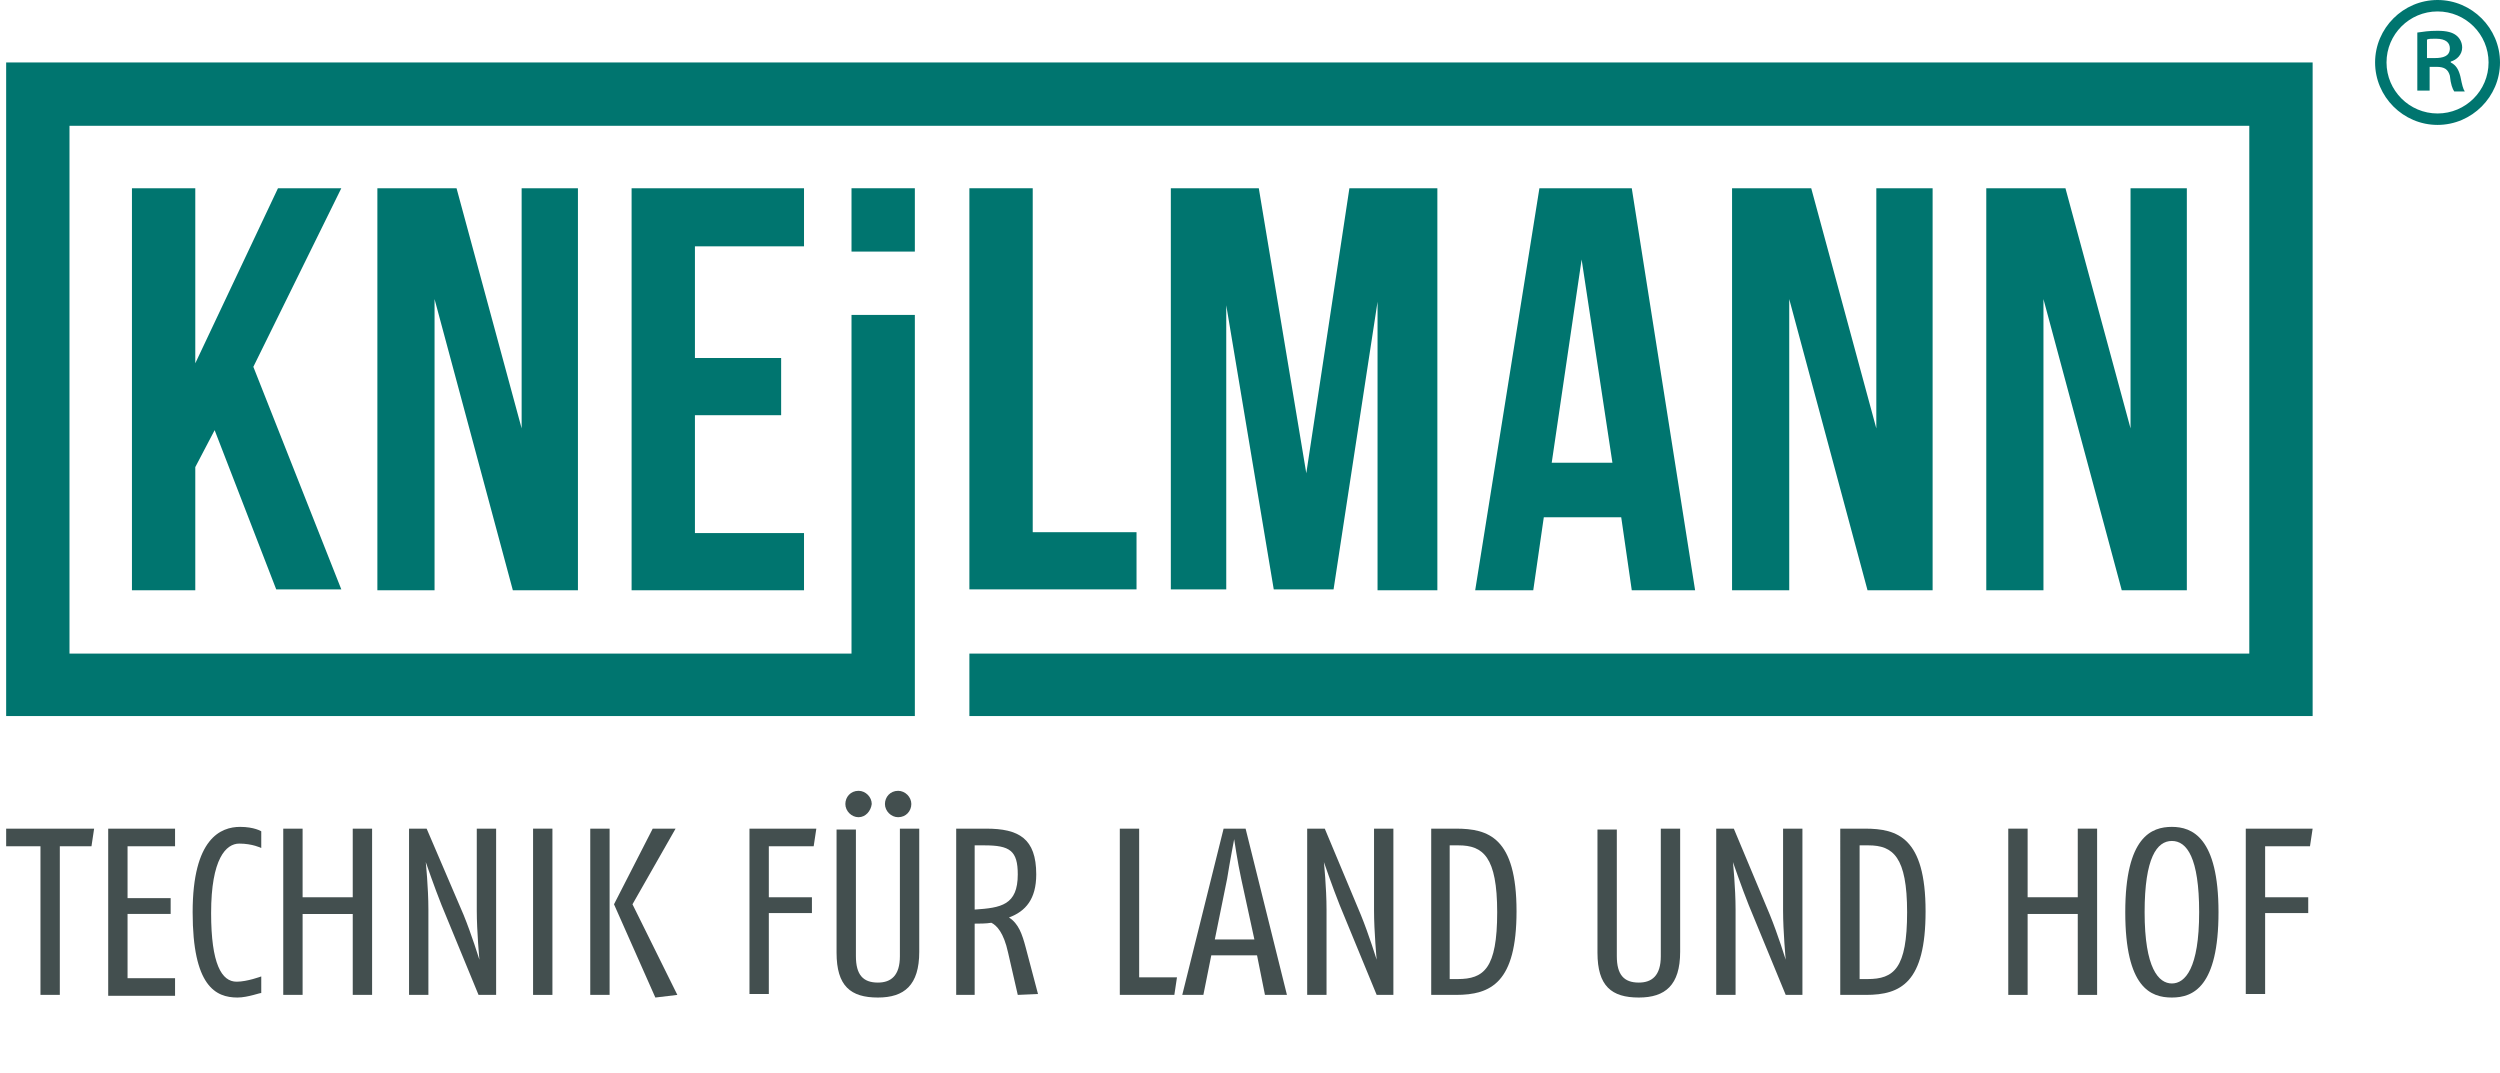 <?xml version="1.0" encoding="UTF-8"?> <svg xmlns="http://www.w3.org/2000/svg" xmlns:xlink="http://www.w3.org/1999/xlink" version="1.1" id="Ebene_1" x="0px" y="0px" viewBox="0 0 284.2 122" style="enable-background:new 0 0 284.2 122;" xml:space="preserve"> <style type="text/css"> .st0{fill:#00756F;} .st1{fill:#434F4F;} </style> <g id="Ebene_1_1_"> <g> <path class="st0" d="M276,10.3h-1.2V3.7c0.7-0.1,1.3-0.2,2.3-0.2c1.1,0,1.7,0.2,2.1,0.5s0.7,0.8,0.7,1.4c0,0.8-0.6,1.4-1.3,1.6 v0.1c0.6,0.3,0.9,0.8,1.1,1.6c0.2,1,0.3,1.4,0.5,1.7H279c-0.2-0.3-0.4-0.8-0.5-1.8c-0.2-0.7-0.6-1-1.5-1h-0.8v2.7 C276.2,10.3,276,10.3,276,10.3z M276,6.6h0.8c0.9,0,1.7-0.2,1.7-1.1c0-0.6-0.4-1.1-1.6-1.1c-0.5,0-0.8,0-1,0.1v2.1H276z"></path> <path class="st0" d="M277.1,14.2c-3.9,0-7.1-3.2-7.1-7.1s3.2-7.1,7.1-7.1s7.1,3.2,7.1,7.1S281,14.2,277.1,14.2z M277.1,1.3 c-3.2,0-5.8,2.6-5.8,5.8s2.6,5.8,5.8,5.8c3.2,0,5.8-2.6,5.8-5.8S280.3,1.3,277.1,1.3z"></path> </g> <g> <path class="st0" d="M24.4,48.9l-2.2,4.2v14H15V21.4h7.2v19.9l9.4-19.9h7.2l-10,20.3l10,25.3h-7.4L24.4,48.9z"></path> <path class="st0" d="M49.4,34v33.1h-6.5V21.4h9l7.4,27.3V21.4h6.4v45.7h-7.4L49.4,34z"></path> <path class="st0" d="M79,40.7h9.8v6.5H79v13.4h12.4v6.5H71.8V21.4h19.6V28H79V40.7z"></path> <path class="st0" d="M110.2,21.4h7.2v39.1h11.8V67h-19V21.4z"></path> <path class="st0" d="M148.5,53.8l4.9-32.4h10v45.7h-6.8V34.3l-5,32.7h-6.8l-5.4-32.3V67h-6.3V21.4h10L148.5,53.8z"></path> <path class="st0" d="M192.7,67.1h-7.2l-1.2-8.3h-8.8l-1.2,8.3h-6.6l7.3-45.7h10.5L192.7,67.1z M176.4,52.6h6.9l-3.5-23.1 L176.4,52.6z"></path> <path class="st0" d="M203.4,34v33.1h-6.5V21.4h9l7.4,27.3V21.4h6.4v45.7h-7.4L203.4,34z"></path> <path class="st0" d="M232.3,34v33.1h-6.5V21.4h9l7.4,27.3V21.4h6.4v45.7h-7.4L232.3,34z"></path> <g> <rect x="96.8" y="21.4" class="st0" width="7.2" height="7.2"></rect> <polygon class="st0" points="262.9,7.1 0.7,7.1 0.7,81.4 104,81.4 104,81.4 104,35.8 96.8,35.8 96.8,74.3 7.9,74.3 7.9,14.3 255.7,14.3 255.7,74.3 110.2,74.3 110.2,81.4 262.9,81.4 "></polygon> <path class="st0" d="M0.7,81.4"></path> </g> </g> <g> <path class="st1" d="M10.4,96.2H6.8v16.9H4.6V96.2H0.7v-2h10L10.4,96.2z"></path> <path class="st1" d="M12.3,113.1V94.2h7.6v2h-5.4v5.9h4.9v1.8h-4.9v7.3h5.4v2h-7.6C12.3,113.2,12.3,113.1,12.3,113.1z"></path> <path class="st1" d="M27,113.4c-2.5,0-5.1-1.3-5.1-9.7s3.2-9.7,5.4-9.7c1.6,0,2.4,0.5,2.4,0.5v1.9c0,0-1-0.5-2.5-0.5 s-3.2,1.7-3.2,7.9c0,5.8,1.2,7.8,2.9,7.8c1.2,0,2.8-0.6,2.8-0.6v1.9C29.7,112.8,28.2,113.4,27,113.4z"></path> <path class="st1" d="M40.1,113.1v-9.2h-5.7v9.2h-2.2V94.2h2.2v7.8h5.7v-7.8h2.2v18.9H40.1z"></path> <path class="st1" d="M54.4,113.1l-4.2-10.2c-0.8-2-1.8-4.9-1.8-4.9s0.3,2.9,0.3,5.4v9.7h-2.2V94.2h2l4.2,9.8 c0.9,2.2,1.8,5.1,1.8,5.1s-0.3-3.2-0.3-5.6v-9.3h2.2v18.9H54.4z"></path> <path class="st1" d="M60.6,113.1V94.2h2.2v18.9H60.6z"></path> <path class="st1" d="M67.1,113.1V94.2h2.2v18.9H67.1z M74.5,113.4l-4.7-10.6l4.4-8.6h2.6l-4.9,8.6l5.1,10.3L74.5,113.4z"></path> <path class="st1" d="M92.5,96.2h-5.1v5.8h4.9v1.8h-4.9v9.2h-2.2V94.2h7.6L92.5,96.2z"></path> <path class="st1" d="M99.8,113.4c-3.1,0-4.7-1.3-4.7-5.1v-14h2.2v14.4c0,2.1,0.8,3,2.5,3c1.5,0,2.5-0.8,2.5-3V94.2h2.2v14 C104.5,112,102.8,113.4,99.8,113.4z M97.6,92.9c-0.8,0-1.5-0.7-1.5-1.5s0.6-1.5,1.5-1.5c0.8,0,1.5,0.7,1.5,1.5 C99,92.2,98.4,92.9,97.6,92.9z M102.1,92.9c-0.8,0-1.5-0.7-1.5-1.5s0.6-1.5,1.5-1.5c0.8,0,1.5,0.7,1.5,1.5 C103.6,92.2,103,92.9,102.1,92.9z"></path> <path class="st1" d="M115.7,113.1l-1.1-4.8c-0.5-2.3-1.3-3.1-1.9-3.4c-0.6,0.1-1.4,0.1-1.9,0.1v8.1h-2.1V94.2h3.4 c3.7,0,5.7,1.1,5.7,5.2c0,2.8-1.2,4.2-3.1,4.9c1.1,0.7,1.5,1.9,1.9,3.4l1.4,5.3L115.7,113.1L115.7,113.1z M111.9,96.1h-1.1v7.3 c3-0.2,4.9-0.5,4.9-4C115.7,96.7,114.8,96.1,111.9,96.1z"></path> <path class="st1" d="M133.5,113.1h-6.2V94.2h2.2v16.9h4.3L133.5,113.1z"></path> <path class="st1" d="M143.8,113.1l-0.9-4.5h-5.2l-0.9,4.5h-2.4l4.7-18.9h2.5l4.7,18.9H143.8z M141.1,99.9 c-0.4-1.8-0.8-4.5-0.8-4.5s-0.5,2.6-0.8,4.5l-1.4,6.9h4.5L141.1,99.9z"></path> <path class="st1" d="M156.5,113.1l-4.2-10.2c-0.8-2-1.8-4.9-1.8-4.9s0.3,2.9,0.3,5.4v9.7h-2.2V94.2h2l4.1,9.8 c0.9,2.2,1.8,5.1,1.8,5.1s-0.3-3.2-0.3-5.6v-9.3h2.2v18.9H156.5z"></path> <path class="st1" d="M165.5,113.1h-2.8V94.2h2.8c3.7,0,6.9,1,6.9,9.4C172.4,111.7,169.5,113.1,165.5,113.1z M165.8,96.1h-1v15.2 h0.9c3,0,4.5-1.2,4.5-7.6C170.2,97.4,168.6,96.1,165.8,96.1z"></path> <path class="st1" d="M186.3,113.4c-3.1,0-4.7-1.3-4.7-5.1v-14h2.2v14.4c0,2.1,0.8,3,2.5,3c1.5,0,2.5-0.8,2.5-3V94.2h2.2v14 C191,112,189.3,113.4,186.3,113.4z"></path> <path class="st1" d="M203,113.1l-4.2-10.2c-0.8-2-1.8-4.9-1.8-4.9s0.3,2.9,0.3,5.4v9.7h-2.2V94.2h2l4.1,9.8 c0.9,2.2,1.8,5.1,1.8,5.1s-0.3-3.2-0.3-5.6v-9.3h2.2v18.9H203z"></path> <path class="st1" d="M212.1,113.1h-2.9V94.2h2.8c3.7,0,6.9,1,6.9,9.4C218.9,111.7,216.1,113.1,212.1,113.1z M212.4,96.1h-1v15.2 h0.9c3,0,4.5-1.2,4.5-7.6C216.8,97.4,215.2,96.1,212.4,96.1z"></path> <path class="st1" d="M236.2,113.1v-9.2h-5.7v9.2h-2.2V94.2h2.2v7.8h5.7v-7.8h2.2v18.9H236.2z"></path> <path class="st1" d="M246.9,113.4c-2.4,0-5.3-1.1-5.3-9.7s3-9.7,5.3-9.7s5.3,1.2,5.3,9.7S249.3,113.4,246.9,113.4z M246.9,95.6 c-1.7,0-3.1,1.9-3.1,8.1c0,6.4,1.6,8.1,3.1,8.1s3.1-1.7,3.1-8.1C250,97.5,248.6,95.6,246.9,95.6z"></path> <path class="st1" d="M262.6,96.2h-5.1v5.8h4.9v1.8h-4.9v9.2h-2.2V94.2h7.6L262.6,96.2z"></path> </g> </g> <g id="Ebene_2_1_"> </g> </svg> 